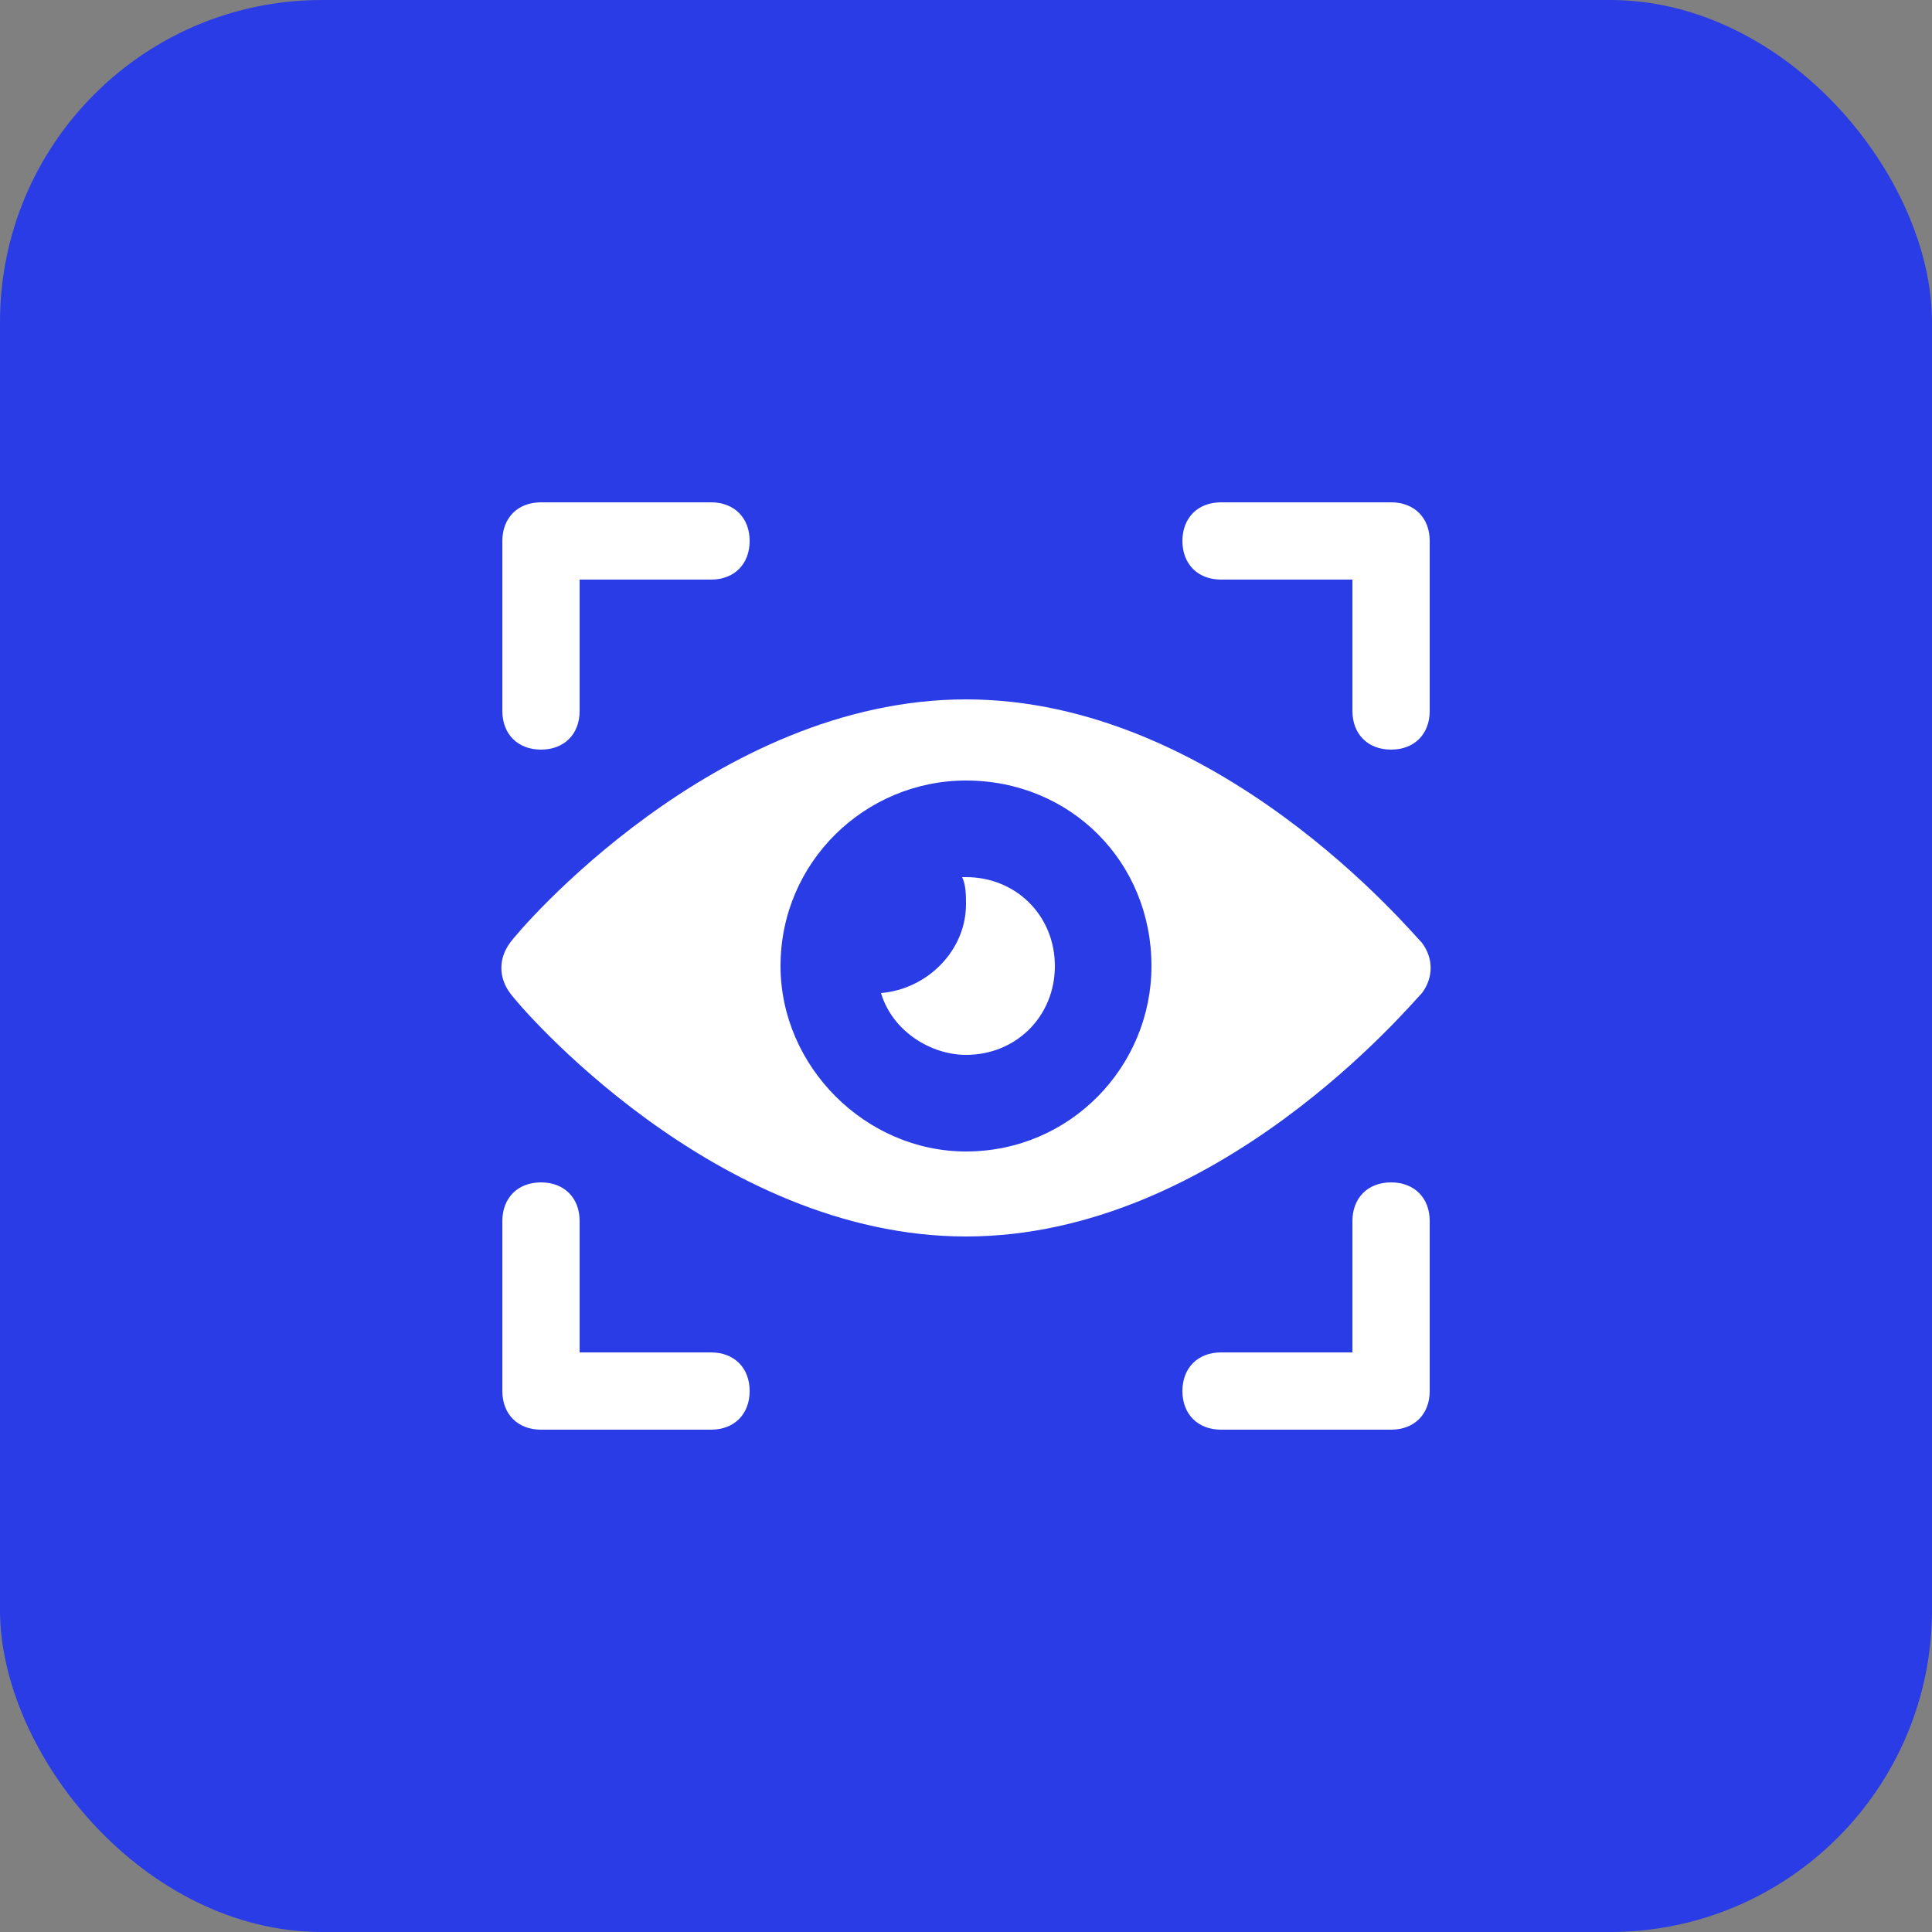 <svg width="60" height="60" viewBox="0 0 60 60" fill="none" xmlns="http://www.w3.org/2000/svg">
<rect x="0" y="0" width="60" height="60" fill="#808080" stroke="none"/>
<rect width="60" height="60" rx="10" fill="#293CE5"/>
<g clip-path="url(#clip0_2_148)">
<path d="M30 21.72C22.2 21.72 16.08 28.92 15.84 29.28C15.48 29.76 15.48 30.36 15.84 30.84C16.08 31.2 22.2 38.4 30 38.4C37.8 38.4 43.8 31.2 44.16 30.84C44.52 30.36 44.52 29.76 44.16 29.28C43.8 28.92 37.8 21.72 30 21.72ZM30 35.76C26.88 35.76 24.24 33.12 24.24 30C24.24 26.76 26.88 24.24 30 24.24C33.24 24.24 35.76 26.76 35.76 30C35.76 33.12 33.24 35.76 30 35.76Z" fill="white"/>
<path d="M30 27.24H29.88C30 27.48 30 27.84 30 28.08C30 29.52 28.8 30.72 27.36 30.84C27.72 32.04 28.92 32.76 30 32.76C31.56 32.76 32.76 31.56 32.76 30C32.76 28.44 31.56 27.24 30 27.24Z" fill="white"/>
<path d="M16.801 36.72C16.081 36.72 15.601 37.2 15.601 37.92V43.2C15.601 43.92 16.081 44.4 16.801 44.4H22.081C22.801 44.4 23.281 43.92 23.281 43.2C23.281 42.48 22.801 42 22.081 42H18.001V37.92C18.001 37.2 17.521 36.72 16.801 36.72Z" fill="white"/>
<path d="M16.801 23.28C17.521 23.28 18.001 22.8 18.001 22.08V18H22.081C22.801 18 23.281 17.52 23.281 16.8C23.281 16.08 22.801 15.6 22.081 15.6H16.801C16.081 15.6 15.601 16.08 15.601 16.8V22.08C15.601 22.8 16.081 23.28 16.801 23.28Z" fill="white"/>
<path d="M43.201 23.28C43.921 23.28 44.401 22.8 44.401 22.08V16.8C44.401 16.08 43.921 15.6 43.201 15.6H37.921C37.201 15.6 36.721 16.08 36.721 16.8C36.721 17.52 37.201 18 37.921 18H42.001V22.08C42.001 22.8 42.481 23.28 43.201 23.28Z" fill="white"/>
<path d="M43.201 44.4C43.921 44.4 44.401 43.92 44.401 43.2V37.92C44.401 37.2 43.921 36.72 43.201 36.72C42.481 36.72 42.001 37.2 42.001 37.92V42H37.921C37.201 42 36.721 42.48 36.721 43.2C36.721 43.92 37.201 44.4 37.921 44.4H43.201Z" fill="white"/>
</g>
<defs>
<clipPath id="clip0_2_148">
<rect width="30" height="30" fill="white" transform="translate(15 15)"/>
</clipPath>
</defs>
</svg>

